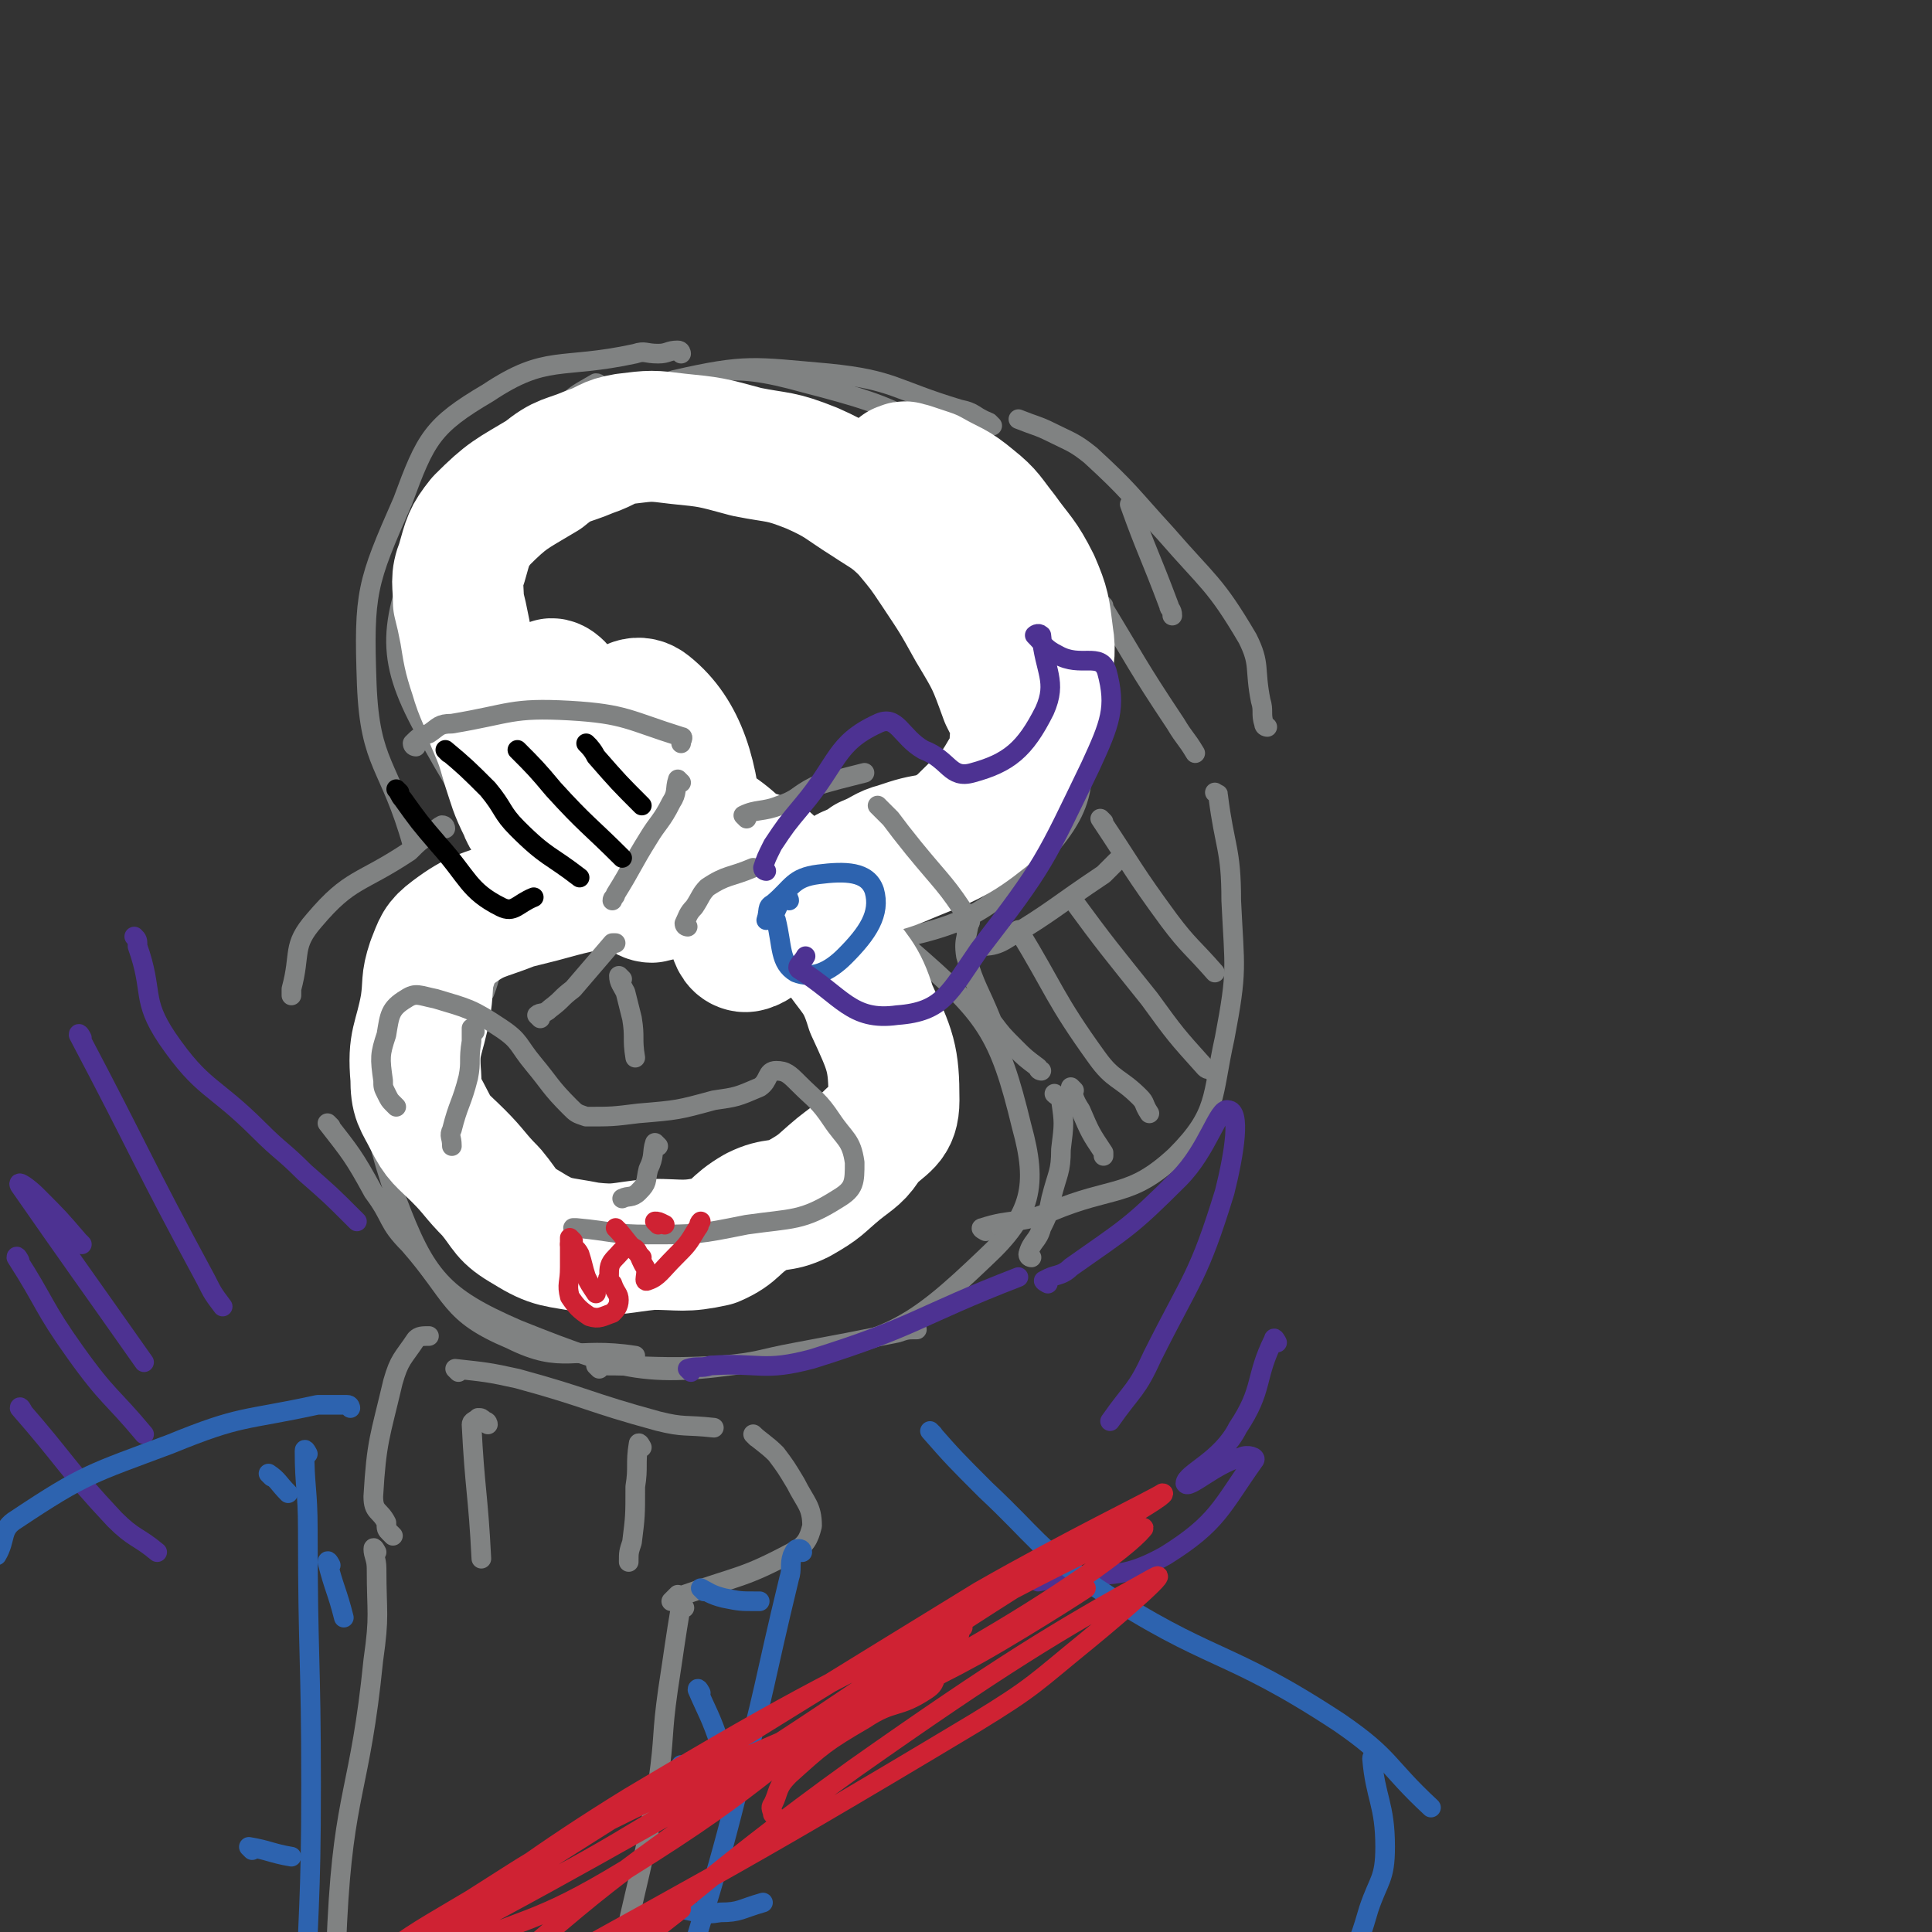 <svg viewBox='0 0 590 590' version='1.1' xmlns='http://www.w3.org/2000/svg' xmlns:xlink='http://www.w3.org/1999/xlink'><rect x="0" y="0" width="590" height="590" fill="#333333" stroke="none"/><g fill='none' stroke='#808282' stroke-width='6' stroke-linecap='round' stroke-linejoin='round'><path d='M183,118c0,0 0,-1 -1,-1 -5,3 -6,3 -11,8 -22,20 -33,17 -43,43 -10,25 -10,35 4,59 19,34 26,39 62,56 29,14 36,12 69,6 30,-6 38,-8 57,-30 14,-16 11,-24 8,-47 -5,-31 -4,-37 -24,-59 -21,-25 -27,-28 -58,-36 -25,-7 -30,-4 -54,6 -19,8 -18,14 -32,30 -3,4 -1,6 -2,11 '/><path d='M180,272c0,0 0,-1 -1,-1 -7,-1 -7,-1 -14,-1 -7,-1 -9,-4 -15,0 -16,11 -24,11 -29,29 -9,30 -10,38 0,67 9,24 14,30 37,40 35,14 41,15 79,9 34,-5 41,-9 64,-31 14,-13 16,-22 11,-40 -7,-29 -11,-34 -34,-54 -18,-17 -24,-16 -49,-18 -25,-2 -27,2 -52,10 -13,3 -14,4 -24,12 -4,3 -3,4 -5,9 '/><path d='M208,108c0,0 0,-1 -1,-1 -3,0 -3,1 -6,1 -4,0 -4,-1 -7,0 -23,5 -27,0 -45,12 -17,10 -19,14 -26,33 -11,25 -12,28 -11,56 1,25 7,24 14,49 '/><path d='M136,253c0,0 0,-1 -1,-1 -2,1 -2,2 -4,3 -3,2 -3,2 -6,5 -15,10 -18,8 -29,21 -7,8 -4,10 -7,21 0,1 0,1 0,2 '/><path d='M101,344c0,0 -1,-1 -1,-1 7,9 8,10 14,21 6,8 4,9 11,16 14,16 12,21 31,29 16,8 19,2 38,5 '/><path d='M183,418c0,0 -1,-1 -1,-1 18,0 19,1 38,0 12,-1 12,-2 23,-4 16,-3 16,-3 31,-6 3,-1 3,-1 6,-1 '/><path d='M315,384c0,0 -1,0 -1,-1 1,-4 3,-4 4,-8 2,-4 2,-4 3,-9 2,-8 3,-8 3,-15 1,-8 1,-8 0,-15 0,-1 -1,-1 -2,-2 '/><path d='M318,327c0,0 -1,0 -1,-1 -4,-3 -4,-3 -7,-6 -4,-4 -4,-4 -7,-8 -4,-10 -5,-10 -8,-20 -1,-6 1,-6 1,-13 0,0 0,0 0,0 '/><path d='M297,291c0,0 -2,-1 -1,-1 4,-2 6,0 11,-3 15,-9 15,-10 30,-20 2,-2 2,-2 4,-4 '/><path d='M301,376c0,0 -2,-1 -1,-1 9,-3 11,-1 21,-5 19,-8 24,-4 38,-17 13,-13 11,-18 15,-36 4,-21 3,-21 2,-42 0,-16 -2,-16 -4,-32 0,-1 0,0 -1,-1 '/><path d='M387,222c0,0 -1,0 -1,-1 -1,-3 0,-4 -1,-7 -2,-10 0,-11 -4,-19 -10,-17 -12,-17 -25,-32 -11,-12 -11,-13 -23,-24 -5,-4 -6,-4 -12,-7 -4,-2 -5,-2 -10,-4 '/><path d='M303,130c0,0 0,0 -1,-1 -5,-2 -4,-3 -9,-4 -20,-6 -20,-9 -40,-11 -23,-2 -25,-3 -47,2 -14,4 -14,7 -25,17 -4,4 -3,5 -6,11 '/><path d='M328,333c0,0 -1,-1 -1,-1 1,3 1,4 3,7 3,7 3,7 7,13 0,0 0,0 0,1 '/><path d='M312,285c0,0 -1,-1 -1,-1 11,18 11,21 24,39 5,7 7,6 13,12 2,2 1,2 3,5 '/><path d='M328,275c0,0 -1,-1 -1,-1 11,15 12,16 24,31 8,11 8,11 17,21 1,1 1,0 2,1 '/><path d='M337,251c0,0 -1,-1 -1,-1 10,15 10,16 21,31 6,8 7,8 14,16 '/><path d='M337,185c0,0 -1,-1 -1,-1 11,18 11,19 23,37 3,5 3,4 6,9 '/><path d='M346,155c0,0 -1,-1 -1,-1 5,14 6,15 12,31 0,1 1,1 1,3 '/></g>
<g fill='none' stroke='#FFFFFF' stroke-width='6' stroke-linecap='round' stroke-linejoin='round'><path d='M163,240c0,0 -1,-1 -1,-1 -1,2 -1,3 -1,7 '/></g>
<g fill='none' stroke='#FFFFFF' stroke-width='40' stroke-linecap='round' stroke-linejoin='round'><path d='M197,270c0,0 0,-1 -1,-1 -1,0 -1,0 -3,0 -2,-1 -2,-1 -5,0 -12,2 -12,2 -23,5 -4,1 -4,1 -8,2 -10,4 -11,3 -19,9 -4,3 -4,4 -6,9 -2,6 -1,6 -2,13 -2,11 -4,11 -3,22 0,7 1,7 4,13 3,6 4,6 9,11 5,5 5,6 10,11 5,6 4,7 11,11 8,5 9,4 19,6 9,1 9,0 19,-1 9,0 10,1 19,-1 7,-3 6,-5 13,-9 6,-3 7,-1 13,-4 7,-4 6,-4 12,-9 5,-4 6,-4 9,-9 5,-5 8,-5 8,-12 0,-13 -1,-15 -7,-28 -3,-10 -5,-10 -11,-19 -8,-12 -8,-14 -18,-23 -4,-5 -5,-4 -12,-6 -2,-1 -4,-2 -5,0 -1,4 0,6 2,12 2,8 1,16 5,17 3,1 12,-7 10,-12 -7,-15 -14,-23 -29,-29 -8,-3 -14,5 -16,11 -2,6 3,15 7,15 6,-1 14,-8 14,-18 -1,-19 -5,-32 -15,-40 -6,-5 -11,6 -18,15 -5,9 -7,15 -6,20 0,3 9,0 9,-5 0,-14 -4,-16 -10,-32 -1,-3 -4,-6 -5,-5 -1,1 1,5 1,10 0,5 -1,5 0,9 1,8 2,8 3,15 1,10 2,11 1,20 0,1 -1,3 -2,2 -4,-4 -4,-6 -7,-12 -2,-3 -3,-3 -4,-6 -3,-6 -3,-7 -5,-13 -2,-7 -2,-7 -5,-14 -2,-7 -3,-7 -5,-14 -2,-6 -2,-7 -3,-13 -1,-5 -1,-5 -2,-9 0,-6 -1,-7 1,-12 2,-7 2,-8 6,-13 8,-8 9,-8 19,-14 6,-5 7,-4 14,-7 6,-2 5,-3 11,-4 8,-1 8,-1 16,0 10,1 10,1 21,4 10,2 10,1 20,5 9,4 9,5 17,10 6,4 7,4 12,9 5,6 5,6 9,12 6,9 6,9 11,18 6,10 6,10 10,21 3,6 4,7 3,13 0,5 0,6 -3,10 -4,7 -5,7 -11,13 -3,3 -3,3 -6,5 -2,1 -2,1 -4,2 -6,1 -6,1 -12,3 -4,1 -4,2 -9,4 -1,1 -1,2 -2,3 -2,0 -2,-1 -3,0 -1,0 -2,1 -2,1 8,-2 10,-1 19,-5 12,-5 14,-5 24,-13 5,-4 4,-5 7,-11 4,-7 5,-7 8,-15 3,-7 2,-7 3,-15 1,-7 2,-8 1,-14 -1,-8 -1,-9 -4,-16 -4,-8 -5,-8 -10,-15 -4,-5 -4,-6 -9,-10 -6,-5 -6,-4 -13,-8 -3,-1 -3,-1 -6,-2 0,0 0,0 -1,0 -1,-1 -1,0 -2,0 '/></g>
<g fill='none' stroke='#808282' stroke-width='6' stroke-linecap='round' stroke-linejoin='round'><path d='M127,228c0,0 -1,0 -1,-1 2,-2 2,-2 5,-3 3,-2 3,-3 7,-3 18,-3 18,-5 36,-4 17,1 18,3 34,8 1,0 0,1 0,2 '/><path d='M208,239c0,0 -1,-1 -1,-1 -1,3 0,4 -2,7 -3,6 -4,6 -7,11 -5,8 -5,9 -10,17 0,1 -1,1 -1,2 '/><path d='M210,283c0,0 -1,0 -1,-1 1,-2 1,-3 3,-5 2,-3 2,-4 4,-6 6,-4 7,-3 14,-6 '/><path d='M228,250c0,0 -1,-1 -1,-1 4,-2 6,-1 11,-3 6,-2 5,-3 11,-6 7,-2 7,-2 15,-4 '/><path d='M269,247c0,0 -1,-1 -1,-1 1,1 2,2 4,4 3,4 3,4 7,9 9,11 10,11 17,22 1,1 -1,1 -1,3 '/><path d='M165,311c0,0 -1,-1 -1,-1 1,-1 2,0 4,-2 4,-3 3,-3 7,-6 6,-7 6,-7 12,-14 0,0 0,0 1,0 '/><path d='M190,299c0,0 -1,-1 -1,-1 0,2 1,3 2,5 1,4 1,4 2,8 1,6 0,6 1,12 '/><path d='M121,338c0,0 0,0 -1,-1 -1,-1 -1,-1 -2,-3 -1,-2 -1,-2 -1,-4 -1,-7 -1,-8 1,-14 1,-6 1,-8 6,-11 3,-2 4,-1 9,0 10,3 11,3 20,9 6,4 5,5 10,11 5,6 5,7 11,13 2,2 2,2 5,3 8,0 8,0 16,-1 12,-1 12,-1 23,-4 7,-1 7,-1 14,-4 3,-2 2,-5 5,-5 3,0 4,1 7,4 5,5 6,5 10,11 4,6 6,6 7,13 0,6 0,8 -5,11 -11,7 -14,6 -28,8 -15,3 -15,3 -30,3 -11,0 -11,-1 -22,-2 -1,0 -1,0 -1,0 '/><path d='M145,315c0,0 -1,-1 -1,-1 0,1 0,2 0,4 -1,6 0,6 -1,11 -2,8 -3,8 -5,16 -1,2 0,2 0,5 '/><path d='M201,350c0,0 -1,-1 -1,-1 -1,3 0,4 -2,8 -1,4 0,4 -3,7 -2,2 -3,1 -5,2 '/></g>
<g fill='none' stroke='#000000' stroke-width='6' stroke-linecap='round' stroke-linejoin='round'><path d='M122,242c0,0 -1,-1 -1,-1 1,1 1,2 2,3 5,7 5,7 11,14 9,10 9,14 19,19 4,2 5,-1 10,-3 '/><path d='M137,230c0,0 -1,-1 -1,-1 6,5 7,6 13,12 5,6 4,7 9,12 9,9 10,8 19,15 '/><path d='M159,230c0,0 -1,-1 -1,-1 5,5 6,6 11,12 10,11 11,11 21,21 '/><path d='M180,228c0,0 -1,-1 -1,-1 1,1 2,2 3,4 7,8 7,8 14,15 '/></g>
<g fill='none' stroke='#2D63AF' stroke-width='6' stroke-linecap='round' stroke-linejoin='round'><path d='M241,275c0,0 0,-1 -1,-1 -2,1 -2,2 -3,4 -1,2 -1,2 0,3 2,8 1,13 6,16 5,2 10,0 15,-5 7,-7 11,-13 9,-20 -2,-6 -9,-6 -17,-5 -8,1 -8,4 -14,9 -2,1 -1,2 -2,5 '/></g>
<g fill='none' stroke='#4D3292' stroke-width='6' stroke-linecap='round' stroke-linejoin='round'><path d='M234,266c0,0 -1,0 -1,-1 1,-3 1,-3 3,-7 4,-6 4,-6 9,-12 11,-13 10,-19 23,-25 6,-3 7,4 14,8 8,3 8,9 15,7 11,-3 16,-7 22,-19 4,-9 0,-12 -1,-23 -1,-1 -2,0 -2,0 3,3 3,4 7,6 7,4 13,-1 15,5 3,11 1,16 -5,29 -14,29 -14,30 -34,56 -9,13 -11,19 -25,20 -14,2 -17,-6 -30,-14 -1,-1 1,-2 2,-4 '/><path d='M109,373c0,0 0,0 -1,-1 -7,-7 -7,-7 -15,-14 -7,-7 -7,-6 -14,-13 -14,-14 -17,-12 -28,-28 -8,-12 -4,-14 -9,-28 0,-2 0,-2 -1,-3 '/><path d='M25,317c0,0 -1,-2 -1,-1 19,36 19,38 39,75 2,4 2,4 5,8 '/><path d='M25,380c0,0 0,0 -1,-1 -6,-7 -6,-7 -13,-14 -2,-2 -6,-5 -5,-3 16,23 19,27 38,54 '/><path d='M6,385c0,0 -1,-2 -1,-1 9,14 8,15 18,29 10,14 11,13 21,25 '/><path d='M7,431c0,0 -1,-2 -1,-1 14,16 14,18 29,34 6,6 7,5 13,10 '/><path d='M211,419c0,0 -1,-1 -1,-1 3,-1 4,0 7,-1 15,-1 16,2 31,-2 32,-10 32,-13 63,-25 0,0 0,0 0,0 '/><path d='M320,392c0,0 -2,-1 -1,-1 3,-2 5,-1 8,-4 17,-12 18,-12 33,-27 9,-9 12,-22 15,-21 4,0 2,13 -1,25 -8,26 -10,26 -22,50 -5,11 -6,10 -13,20 '/><path d='M390,410c0,0 -1,-2 -1,-1 -6,12 -3,15 -11,27 -5,10 -16,14 -16,17 1,2 9,-6 17,-8 2,-1 5,0 4,1 -10,14 -11,19 -27,29 -16,9 -19,4 -39,8 '/></g>
<g fill='none' stroke='#2D63AF' stroke-width='6' stroke-linecap='round' stroke-linejoin='round'><path d='M107,430c0,0 0,-1 -1,-1 -4,0 -4,0 -9,0 -23,5 -23,3 -45,12 -24,9 -26,9 -47,23 -5,3 -3,6 -6,11 '/><path d='M285,438c0,0 -1,-1 -1,-1 7,8 8,9 17,18 16,15 15,17 34,30 35,23 39,18 74,41 16,11 14,13 28,26 '/><path d='M420,538c0,0 -1,-2 -1,-1 1,12 4,14 4,27 0,10 -2,10 -5,19 -4,14 -5,13 -11,27 0,2 0,2 -1,4 '/></g>
<g fill='none' stroke='#808282' stroke-width='6' stroke-linecap='round' stroke-linejoin='round'><path d='M120,469c0,0 0,0 -1,-1 -1,-1 -1,-1 -1,-3 -2,-4 -4,-3 -4,-8 1,-17 2,-18 6,-35 2,-7 3,-7 7,-13 1,-1 2,-1 4,-1 '/><path d='M140,419c0,0 -1,-1 -1,-1 9,1 10,1 19,3 22,6 21,7 43,13 8,2 8,1 17,2 '/><path d='M231,439c0,0 -1,-1 -1,-1 2,2 4,3 7,6 3,4 3,4 6,9 3,6 5,7 5,13 -1,4 -2,6 -6,8 -15,8 -16,7 -33,13 -2,1 -3,2 -4,2 0,0 1,-1 2,-2 '/><path d='M149,435c0,0 0,-1 -1,-1 -1,-1 -1,-1 -2,-1 -1,1 -2,1 -2,2 1,20 2,21 3,41 '/><path d='M196,442c0,0 -1,-2 -1,-1 -1,6 0,7 -1,13 0,9 0,9 -1,17 -1,3 -1,3 -1,6 '/><path d='M115,474c0,0 -1,-2 -1,-1 0,2 1,3 1,6 0,14 1,14 -1,28 -4,40 -9,40 -11,80 -2,39 2,39 4,78 '/><path d='M209,491c0,0 -1,-2 -1,-1 -2,12 -2,13 -4,26 -2,14 -1,14 -3,28 -6,34 -8,34 -14,68 -1,2 0,2 0,3 '/></g>
<g fill='none' stroke='#2D63AF' stroke-width='6' stroke-linecap='round' stroke-linejoin='round'><path d='M94,444c0,0 -1,-2 -1,-1 0,11 1,12 1,24 0,39 1,39 1,78 0,37 -1,37 -2,75 0,1 0,1 0,2 '/><path d='M245,474c0,0 0,-1 -1,-1 -1,0 -1,0 -2,2 -1,3 0,4 -1,7 -8,33 -7,33 -16,66 -9,36 -11,36 -20,72 -3,10 -2,11 -4,21 '/><path d='M209,540c0,0 -1,-1 -1,-1 1,0 2,0 4,0 4,0 4,0 9,-1 6,-1 6,-1 13,-2 '/><path d='M215,486c0,0 -1,-1 -1,-1 2,1 3,2 7,3 5,1 5,1 10,1 0,0 0,0 1,0 '/><path d='M214,517c0,0 -1,-2 -1,-1 3,7 4,8 7,17 '/><path d='M205,584c0,0 -1,-1 -1,-1 1,0 2,0 4,0 6,1 6,2 12,1 6,0 6,-1 13,-3 '/><path d='M83,451c0,0 -1,-1 -1,-1 3,2 3,3 6,6 '/><path d='M101,478c0,0 -1,-2 -1,-1 2,8 3,9 5,17 '/><path d='M77,565c0,0 -1,-1 -1,-1 6,1 7,2 13,3 '/></g>
<g fill='none' stroke='#CF2233' stroke-width='6' stroke-linecap='round' stroke-linejoin='round'><path d='M175,379c0,0 -1,-1 -1,-1 0,2 0,3 0,6 0,2 0,2 0,3 0,5 -1,5 0,9 2,3 3,4 6,6 3,1 4,0 7,-1 1,-1 2,-2 2,-4 0,-2 -1,-2 -2,-5 -1,-1 -2,-1 -1,-2 0,-3 0,-4 2,-6 2,-2 3,-4 5,-3 2,0 2,3 4,6 1,2 -1,5 1,4 3,-1 4,-3 8,-7 4,-4 4,-4 7,-9 1,-1 0,-1 1,-2 '/><path d='M175,381c0,0 -1,-1 -1,-1 1,1 2,1 3,3 1,3 1,4 2,7 1,2 1,2 3,5 '/><path d='M189,376c0,0 -1,-1 -1,-1 3,3 3,4 7,8 0,0 0,0 1,1 '/><path d='M201,374c0,0 -1,-1 -1,-1 1,0 1,0 3,1 '/><path d='M237,555c0,0 -1,-1 -1,-1 0,-1 -1,-2 0,-3 2,-4 1,-5 5,-9 10,-9 11,-10 23,-17 9,-6 10,-3 19,-9 3,-2 2,-3 4,-7 0,0 0,0 1,-1 1,-3 1,-3 3,-6 1,-2 1,-2 2,-3 0,-1 1,-2 1,-2 -7,4 -8,5 -16,11 -44,31 -42,35 -87,63 -28,17 -30,14 -59,27 -19,9 -31,18 -37,18 -4,1 8,-9 18,-16 15,-11 16,-11 31,-20 19,-12 18,-12 38,-22 56,-28 58,-24 113,-54 28,-16 49,-31 54,-37 3,-3 -20,8 -39,18 -60,31 -61,30 -118,64 -26,16 -48,32 -50,36 -1,3 24,-9 46,-22 64,-38 62,-40 125,-80 21,-14 45,-27 42,-27 -3,2 -28,14 -56,30 -88,54 -94,58 -176,110 -2,2 4,0 7,-1 64,-34 64,-36 128,-70 20,-10 21,-9 41,-20 16,-9 39,-24 31,-19 -29,16 -55,27 -105,61 -49,33 -50,38 -93,73 -2,1 2,-1 3,-1 82,-46 83,-45 163,-93 18,-11 18,-12 34,-25 11,-9 27,-23 20,-19 -29,16 -47,27 -91,58 -46,33 -70,56 -89,71 -7,6 18,-14 36,-28 '/></g>
</svg>